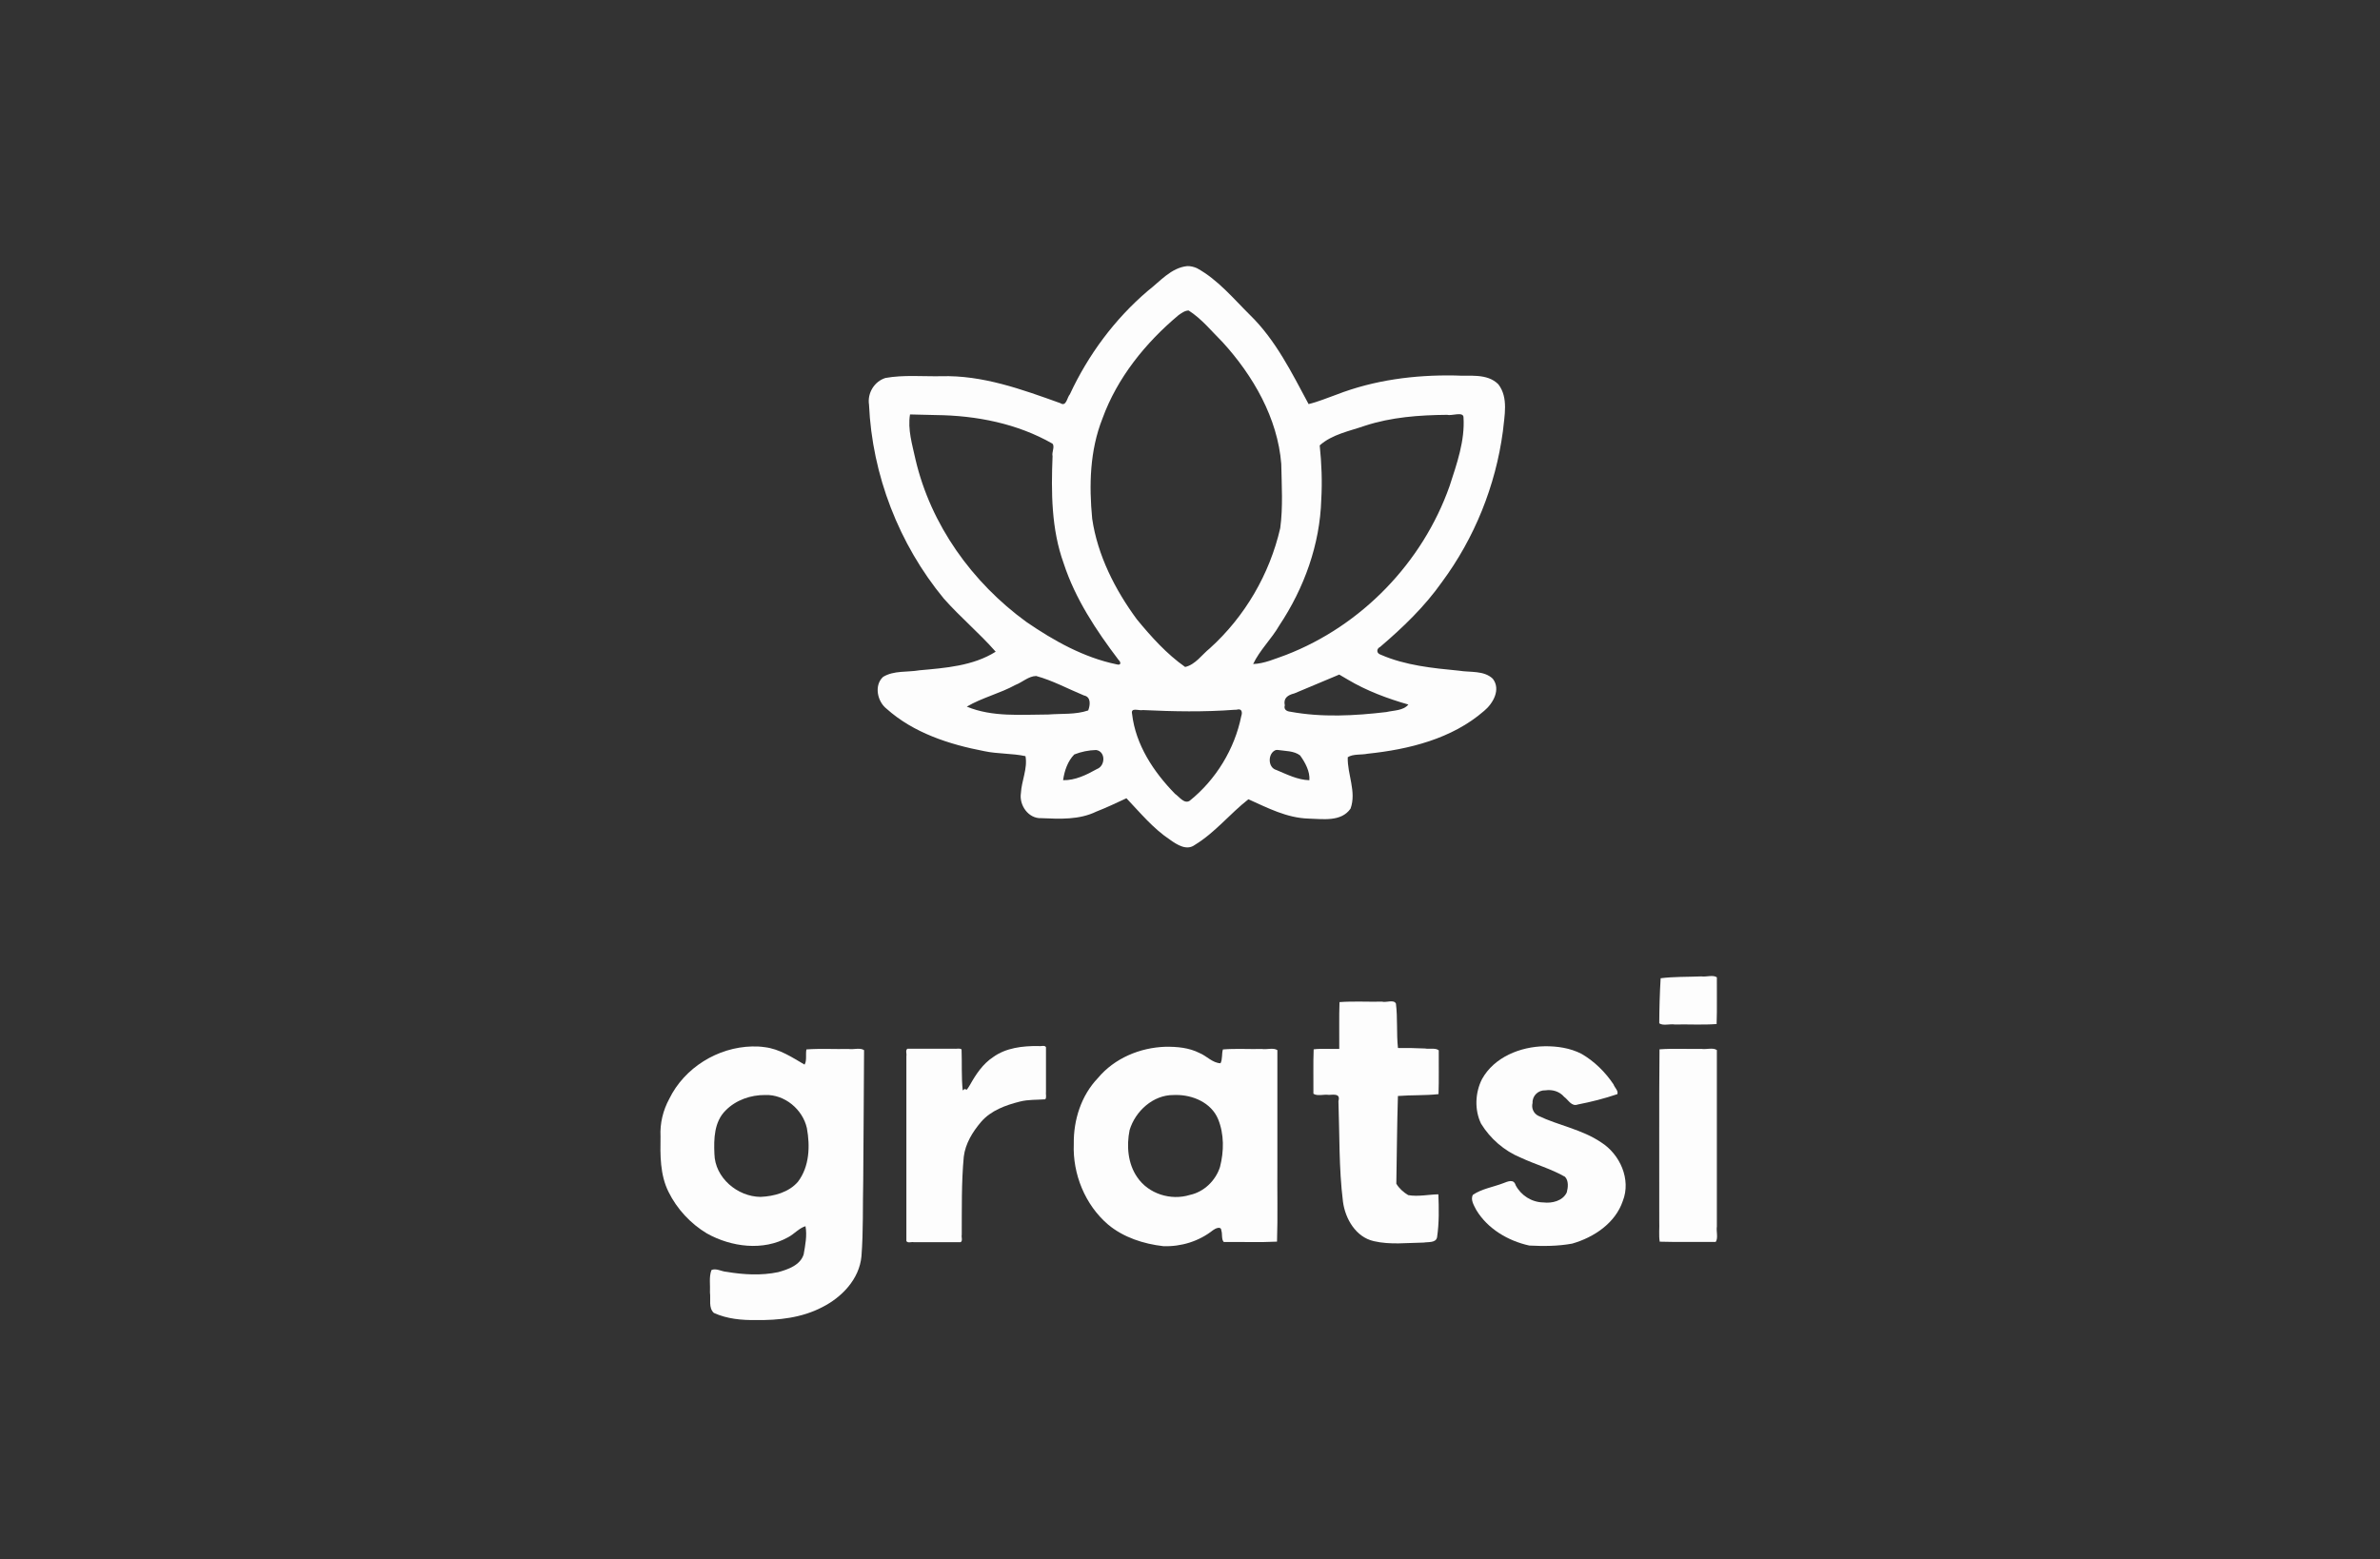 <?xml version="1.0" encoding="UTF-8" standalone="no"?>
<!-- Created with Inkscape (http://www.inkscape.org/) -->

<svg
   xmlns:dc="http://purl.org/dc/elements/1.1/"
   xmlns:cc="http://creativecommons.org/ns#"
   xmlns:rdf="http://www.w3.org/1999/02/22-rdf-syntax-ns#"
   xmlns:svg="http://www.w3.org/2000/svg"
   xmlns="http://www.w3.org/2000/svg"
   xmlns:sodipodi="http://sodipodi.sourceforge.net/DTD/sodipodi-0.dtd"
   xmlns:inkscape="http://www.inkscape.org/namespaces/inkscape"
   version="1.1"
   id="svg869"
   width="1018"
   height="667"
   viewBox="0 0 1018 667"
   sodipodi:docname="gratsi-logo.png.svg"
   inkscape:version="0.92.5 (2060ec1f9f, 2020-04-08)">
  <rect x="0" y="0" width="1018" height="667" fill="#333333" stroke="none"/>
  <defs
     id="defs873" />
  <sodipodi:namedview
     pagecolor="#7ec687"
     bordercolor="#666666"
     borderopacity="1"
     objecttolerance="10"
     gridtolerance="10"
     guidetolerance="10"
     inkscape:pageopacity="0"
     inkscape:pageshadow="2"
     inkscape:window-width="1920"
     inkscape:window-height="1056"
     id="namedview871"
     showgrid="false"
     inkscape:zoom="0.46365422"
     inkscape:cx="-84.019247"
     inkscape:cy="394.45733"
     inkscape:window-x="0"
     inkscape:window-y="0"
     inkscape:window-maximized="0"
     inkscape:current-layer="svg869"
     scale-x="0.6"
     units="in" />
  <path
     style="fill:#ffffff;fill-opacity:0.985;stroke-width:1.437;stroke-miterlimit:10;stroke-dasharray:none"
     d=""
     id="path900"
     inkscape:connector-curvature="0" />
  <path
     style="fill:#ffffff;fill-opacity:0.985;stroke-width:1.437;stroke-miterlimit:10;stroke-dasharray:none"
     d=""
     id="path902"
     inkscape:connector-curvature="0" />
  <path
     style="fill:#ffffff;fill-opacity:0.985;stroke-width:0.254;stroke-miterlimit:10;stroke-dasharray:none"
     d="m 443.993,447.528 c -6.628,-0.039 -13.674,0.739 -19.201,4.733 -4.414,2.898 -7.379,7.386 -9.913,11.911 -0.48,0.658 -1.026,1.883 -1.562,2.112 -0.402,-0.776 -1.358,-0.025 -1.537,0.277 -0.596,-5.834 -0.267,-11.735 -0.486,-17.565 -0.796,-0.711 -2.239,-0.142 -3.284,-0.325 -6.609,0 -13.217,0 -19.826,0 -1.03,0.555 -0.262,2.18 -0.5,3.169 0,26.371 0,52.742 0,79.113 0.555,1.03 2.18,0.262 3.169,0.5 6.672,0 13.344,0 20.017,0 1.03,-0.555 0.263,-2.18 0.501,-3.169 0.06,-11.138 -0.165,-22.311 0.867,-33.39 0.682,-5.639 3.776,-10.654 7.393,-14.9 4.218,-4.912 10.546,-7.175 16.61,-8.704 3.556,-0.915 7.244,-0.694 10.844,-0.966 0.694,-0.806 0.134,-2.235 0.315,-3.28 0,-6.339 0,-12.679 0,-19.018 -0.555,-1.03 -2.18,-0.262 -3.169,-0.5 l -0.191,2e-5 z"
     id="path972"
     inkscape:connector-curvature="0" />
  <path
     style="fill:#ffffff;fill-opacity:0.985;stroke-width:0.508;stroke-miterlimit:10;stroke-dasharray:none"
     d="m 321.705,447.706 c -14.718,0.335 -28.945,9.109 -35.43,22.397 -2.692,4.934 -4.032,10.504 -3.752,16.126 -0.128,7.998 -0.243,16.351 3.423,23.701 3.612,7.326 9.456,13.623 16.465,17.815 10.405,5.772 23.972,7.584 34.683,1.599 2.586,-1.347 4.668,-3.902 7.435,-4.732 0.75,3.953 -0.104,8.153 -0.776,12.038 -1.408,4.638 -6.704,6.462 -10.894,7.617 -7.271,1.527 -14.857,1.081 -22.126,-0.14 -2.074,-0.109 -4.406,-1.669 -6.415,-0.763 -1.147,3.007 -0.463,6.473 -0.646,9.653 0.394,2.834 -0.703,6.525 1.669,8.697 5.597,2.557 11.954,3.151 18.06,3.049 9.637,0.142 19.546,-0.963 28.213,-5.468 8.447,-4.244 15.959,-12.018 16.858,-21.817 0.839,-10.774 0.501,-21.616 0.756,-32.417 0.16,-18.59 0.238,-37.18 0.359,-55.77 -1.65,-1.174 -4.501,-0.167 -6.6,-0.503 -6.003,0.129 -12.125,-0.258 -18.055,0.191 -0.428,2.046 0.273,4.716 -0.792,6.499 -5.361,-3.124 -10.725,-6.722 -17.058,-7.467 -1.779,-0.264 -3.582,-0.354 -5.379,-0.303 z m 5.641,20.779 c 8.234,-0.3 15.966,6.086 17.779,14.146 1.427,7.723 1.108,16.463 -3.815,22.965 -3.892,4.517 -10.208,6.228 -16,6.473 -9.916,-0.079 -19.534,-8.238 -19.733,-18.402 -0.287,-6.434 -0.119,-13.713 4.779,-18.561 4.401,-4.483 10.725,-6.678 16.99,-6.621 z"
     id="path974"
     inkscape:connector-curvature="0" />
  <path
     style="fill:#ffffff;fill-opacity:0.985;stroke-width:0.508;stroke-miterlimit:10;stroke-dasharray:none"
     d="m 498.503,447.841 c -10.887,0.344 -21.812,4.898 -28.87,13.36 -7.188,7.485 -10.493,17.977 -10.345,28.23 -0.524,12.867 4.846,26.087 14.687,34.492 6.618,5.511 15.195,8.272 23.633,9.232 7.596,0.267 15.222,-2.078 21.195,-6.815 0.919,-0.707 3.524,-2.004 3.599,0.122 0.54,1.527 -0.061,3.785 1.066,4.916 7.57,-0.113 15.243,0.223 22.749,-0.166 0.365,-10.815 0.052,-21.844 0.157,-32.741 0,-16.395 0,-32.789 0,-49.184 -1.655,-1.169 -4.5,-0.165 -6.6,-0.5 -5.551,0.128 -11.221,-0.257 -16.699,0.191 -0.576,1.856 -0.118,4.217 -1.023,5.909 -3.432,-0.1 -5.921,-3.141 -8.985,-4.373 -4.464,-2.291 -9.624,-2.748 -14.563,-2.672 z m 4.394,20.631 c 7.258,-0.089 15.195,3.279 18.124,10.337 2.633,6.436 2.523,13.822 0.807,20.472 -1.832,5.763 -6.799,10.659 -12.87,11.948 -8.133,2.527 -17.708,-0.427 -22.541,-7.597 -4.013,-5.782 -4.612,-13.4 -3.253,-20.134 2.443,-8.126 10.072,-15.076 18.802,-15.008 0.31,-0.013 0.62,-0.016 0.931,-0.018 z"
     id="path976"
     inkscape:connector-curvature="0" />
  <path
     style="fill:#ffffff;fill-opacity:0.985;stroke-width:0.508;stroke-miterlimit:10;stroke-dasharray:none"
     d="m 572.949,428.732 c -0.248,6.637 -0.035,13.35 -0.106,20.017 -3.634,0.133 -7.389,-0.259 -10.95,0.191 -0.248,6.295 -0.035,12.667 -0.106,18.991 1.655,1.169 4.5,0.165 6.6,0.5 2.381,-0.129 5.004,-0.539 4.103,2.654 0.516,14.333 0.162,28.749 1.938,43.004 0.958,7.351 5.515,15.211 13.213,16.921 6.984,1.634 14.245,0.703 21.34,0.604 1.88,-0.328 5.305,0.221 5.709,-2.335 0.893,-6.039 0.794,-12.281 0.547,-18.312 -4.182,0.077 -8.647,1.087 -12.911,0.342 -2.019,-1.187 -3.955,-2.964 -5.071,-4.878 0.219,-12.509 0.3,-25.022 0.682,-37.527 5.75,-0.455 11.676,-0.169 17.366,-0.797 0.229,-6.216 0.032,-12.5 0.098,-18.742 -1.425,-1.159 -3.991,-0.413 -5.871,-0.786 -3.857,-0.186 -7.719,-0.236 -11.58,-0.211 -0.678,-6.301 -0.084,-12.693 -0.865,-18.981 -0.877,-1.904 -4.129,-0.335 -5.917,-0.845 -6.054,0.129 -12.239,-0.257 -18.217,0.191 z"
     id="path978"
     inkscape:connector-curvature="0" />
  <path
     style="fill:#ffffff;fill-opacity:0.985;stroke-width:0.508;stroke-miterlimit:10;stroke-dasharray:none"
     d="m 660.669,447.628 c -10.345,0.156 -21.566,4.637 -26.77,14.047 -2.956,5.815 -3.263,13.164 -0.404,19.072 3.929,6.41 9.919,11.629 16.889,14.5 6.26,2.938 13.033,4.788 19.029,8.235 1.6,1.71 1.316,4.575 0.739,6.687 -1.717,3.638 -6.324,4.738 -10.02,4.272 -4.974,-0.057 -9.561,-3.019 -11.841,-7.358 -0.833,-2.843 -3.364,-1.603 -5.387,-0.838 -4.268,1.634 -9.058,2.347 -12.886,4.928 -1.186,2.076 0.475,4.613 1.424,6.495 4.884,8.095 13.612,13.224 22.684,15.224 6.108,0.305 12.334,0.287 18.36,-0.835 9.269,-2.663 18.417,-8.731 21.639,-18.231 3.634,-9.229 -1.207,-19.983 -9.299,-25.104 -8.149,-5.52 -18.087,-7.168 -26.854,-11.342 -2.043,-1.034 -3.018,-3.286 -2.45,-5.507 -0.157,-3.078 2.464,-5.539 5.497,-5.388 2.974,-0.443 6.023,0.458 7.997,2.768 1.848,1.341 3.175,4.298 5.855,3.293 5.708,-1.114 11.408,-2.552 16.908,-4.426 0.567,-1.411 -1.192,-2.843 -1.617,-4.168 -3.526,-5.274 -8.22,-9.925 -13.735,-13.097 -4.818,-2.476 -10.392,-3.302 -15.759,-3.226 z"
     id="path980"
     inkscape:connector-curvature="0" />
  <path
     style="fill:#ffffff;fill-opacity:0.985;stroke-width:0.508;stroke-miterlimit:10;stroke-dasharray:none"
     d="m 709.824,448.939 c -0.248,24.469 -0.035,49.014 -0.106,73.513 0.124,2.913 -0.25,5.941 0.191,8.781 7.947,0.248 15.971,0.035 23.948,0.106 1.169,-1.655 0.165,-4.5 0.5,-6.6 0,-25.164 0,-50.327 0,-75.491 -1.655,-1.169 -4.5,-0.165 -6.6,-0.5 -5.959,0.126 -12.047,-0.253 -17.932,0.191 z"
     id="path982"
     inkscape:connector-curvature="0" />
  <path
     style="fill:#ffffff;fill-opacity:0.985;stroke-width:0.508;stroke-miterlimit:10;stroke-dasharray:none"
     d="m 727.269,417.751 c -5.639,0.231 -11.412,0.072 -16.959,0.776 -0.385,6.397 -0.564,12.856 -0.593,19.283 1.655,1.169 4.5,0.165 6.6,0.5 5.963,-0.126 12.042,0.253 17.932,-0.191 0.248,-6.629 0.035,-13.335 0.106,-19.994 -1.66,-1.156 -4.505,-0.085 -6.609,-0.384 l -0.381,0.007 z"
     id="path984"
     inkscape:connector-curvature="0" />
  <path
     style="fill:#ffffff;fill-opacity:0.985;stroke-width:0.719;stroke-miterlimit:10;stroke-dasharray:none"
     d="m 507.834,113.844 c -6.911,0.676 -11.709,6.614 -16.891,10.6 -14.185,12.104 -25.472,27.36 -33.325,44.247 -1.247,1.373 -1.486,5.466 -4.078,3.796 -16.423,-5.895 -33.329,-12.073 -51.06,-11.524 -7.887,0.139 -15.935,-0.647 -23.723,0.74 -4.797,1.478 -7.823,6.507 -7.051,11.444 1.341,30.1 12.803,59.68 31.964,82.913 7.022,7.96 15.227,14.784 22.217,22.764 -9.647,6.092 -21.527,6.954 -32.628,7.953 -5.122,0.892 -10.955,0.009 -15.542,2.828 -3.939,3.614 -2.452,10.568 1.515,13.637 11.5,10.319 26.808,15.266 41.729,18.118 5.818,1.255 12.015,0.91 17.672,2.154 0.97,5.292 -1.676,10.503 -1.957,15.824 -0.811,5.162 3.222,10.983 8.771,10.706 7.891,0.334 16.155,0.766 23.463,-2.802 4.388,-1.707 8.638,-3.736 12.905,-5.718 5.947,6.263 11.475,13.019 18.758,17.833 2.938,2.08 7.036,4.706 10.492,2.13 8.639,-5.243 15.015,-13.347 22.926,-19.53 8.198,3.686 16.465,8.009 25.671,8.268 6.029,0.151 14.014,1.527 18.009,-4.262 2.635,-7.234 -1.424,-14.704 -1.189,-21.999 2.303,-1.483 5.789,-0.921 8.481,-1.491 17.655,-1.835 36.116,-6.381 49.809,-18.295 3.845,-3.155 7.321,-9.213 3.732,-13.803 -3.768,-3.614 -9.69,-2.628 -14.449,-3.429 -11.277,-1.092 -22.931,-2.232 -33.445,-6.835 -1.907,-0.583 -1.976,-2.511 -0.232,-3.374 9.663,-8.248 18.999,-17.201 26.374,-27.686 13.959,-18.849 22.962,-41.203 26.076,-64.442 0.643,-6.624 2.481,-14.471 -1.94,-20.198 -4.843,-4.87 -12.467,-3.344 -18.65,-3.764 -17.186,-0.299 -34.512,1.94 -50.598,8.201 -3.952,1.387 -7.826,3.066 -11.911,4.031 -7.194,-13.375 -14.037,-27.368 -25.083,-38.128 -7.134,-7.068 -13.751,-15.14 -22.677,-20.015 -1.3,-0.572 -2.711,-0.925 -4.138,-0.889 z m 0.593,19 c 5.581,3.566 9.835,8.893 14.536,13.571 13.064,14.318 23.521,32.482 25.073,52.052 0.16,9.16 0.79,18.388 -0.444,27.487 -4.507,19.656 -15.124,37.877 -30.104,51.404 -3.41,2.741 -6.168,6.993 -10.563,7.995 -7.91,-5.56 -14.495,-12.896 -20.646,-20.367 -9.351,-12.682 -16.83,-27.458 -19.118,-43.069 -1.373,-14.38 -1.023,-29.145 4.369,-42.795 6.321,-17.461 18.423,-32.45 32.57,-44.289 1.291,-0.889 2.689,-1.972 4.326,-1.988 z m 117.552,45.61 c 0.686,10.056 -2.863,20.011 -5.948,29.505 -11.537,32.718 -37.688,59.789 -70.008,72.249 -4.514,1.589 -9.304,3.743 -14.019,3.882 2.874,-6.018 7.91,-10.77 11.236,-16.561 10.597,-15.94 17.356,-34.59 17.907,-53.817 0.453,-7.722 0.136,-15.467 -0.664,-23.156 5.331,-4.769 12.756,-6.101 19.33,-8.399 11.341,-3.704 23.264,-4.574 35.162,-4.677 1.861,0.557 6.852,-1.498 7.006,0.973 z m -225.633,-0.878 c 17.209,0.178 34.795,3.611 49.851,12.246 1.059,1.31 -0.405,3.669 0.012,5.35 -0.609,15.393 -0.55,31.191 4.761,45.868 4.96,15.181 13.873,28.621 23.442,41.254 1.216,1.145 1.099,2.516 -0.856,1.922 -13.999,-2.901 -26.809,-10.073 -38.573,-18.15 -23.141,-16.844 -40.856,-41.474 -47.406,-69.525 -1.373,-6.337 -3.406,-12.789 -2.336,-19.233 3.702,0.089 7.403,0.179 11.105,0.269 z m 176.157,113.184 c 8.046,4.795 17.007,8.134 25.897,10.664 -2.112,2.636 -6.28,2.478 -9.398,3.213 -13.575,1.609 -27.593,2.361 -41.099,-0.143 -1.518,-0.14 -2.913,-0.965 -2.347,-2.705 -0.698,-3.128 1.276,-4.42 4.062,-5.118 6.419,-2.656 12.815,-5.366 19.218,-8.061 1.222,0.717 2.445,1.434 3.667,2.15 z m -133.296,-1.546 c 7.035,1.92 13.659,5.53 20.453,8.331 3.133,0.625 2.634,4.246 1.798,6.403 -5.434,1.869 -11.33,1.284 -17.059,1.74 -11.631,0.024 -23.944,1.188 -34.866,-3.373 6.515,-3.824 14.117,-5.609 20.804,-9.278 2.979,-1.138 5.592,-3.758 8.871,-3.823 z m 85.7,14.434 c 2.193,-0.702 2.631,0.968 2.017,2.737 -2.804,14.013 -10.818,27.185 -22.04,36.193 -2.339,1.555 -4.543,-1.786 -6.264,-2.923 -9.172,-9.371 -16.88,-20.999 -18.399,-34.234 -0.696,-2.981 3.017,-1.219 4.601,-1.632 13.121,0.618 26.262,0.873 39.372,-0.13 -1.014,0.046 1.013,-0.029 0.713,-0.012 z m 17.674,17.217 c 3.168,0.488 6.892,0.327 9.502,2.326 2.184,3.015 4.291,6.893 3.979,10.614 -4.958,-0.116 -9.644,-2.504 -14.132,-4.383 -3.786,-1.039 -3.67,-7.229 -0.262,-8.515 0.299,-0.066 0.609,-0.056 0.913,-0.042 z m -77.741,0.016 c 4.159,0.608 4.003,6.804 0.356,8.136 -4.393,2.474 -9.343,4.902 -14.469,4.776 0.515,-3.916 1.972,-8.176 4.773,-11.007 2.948,-1.176 6.166,-1.828 9.34,-1.905 z"
     id="path990"
     inkscape:connector-curvature="0" />
</svg>
